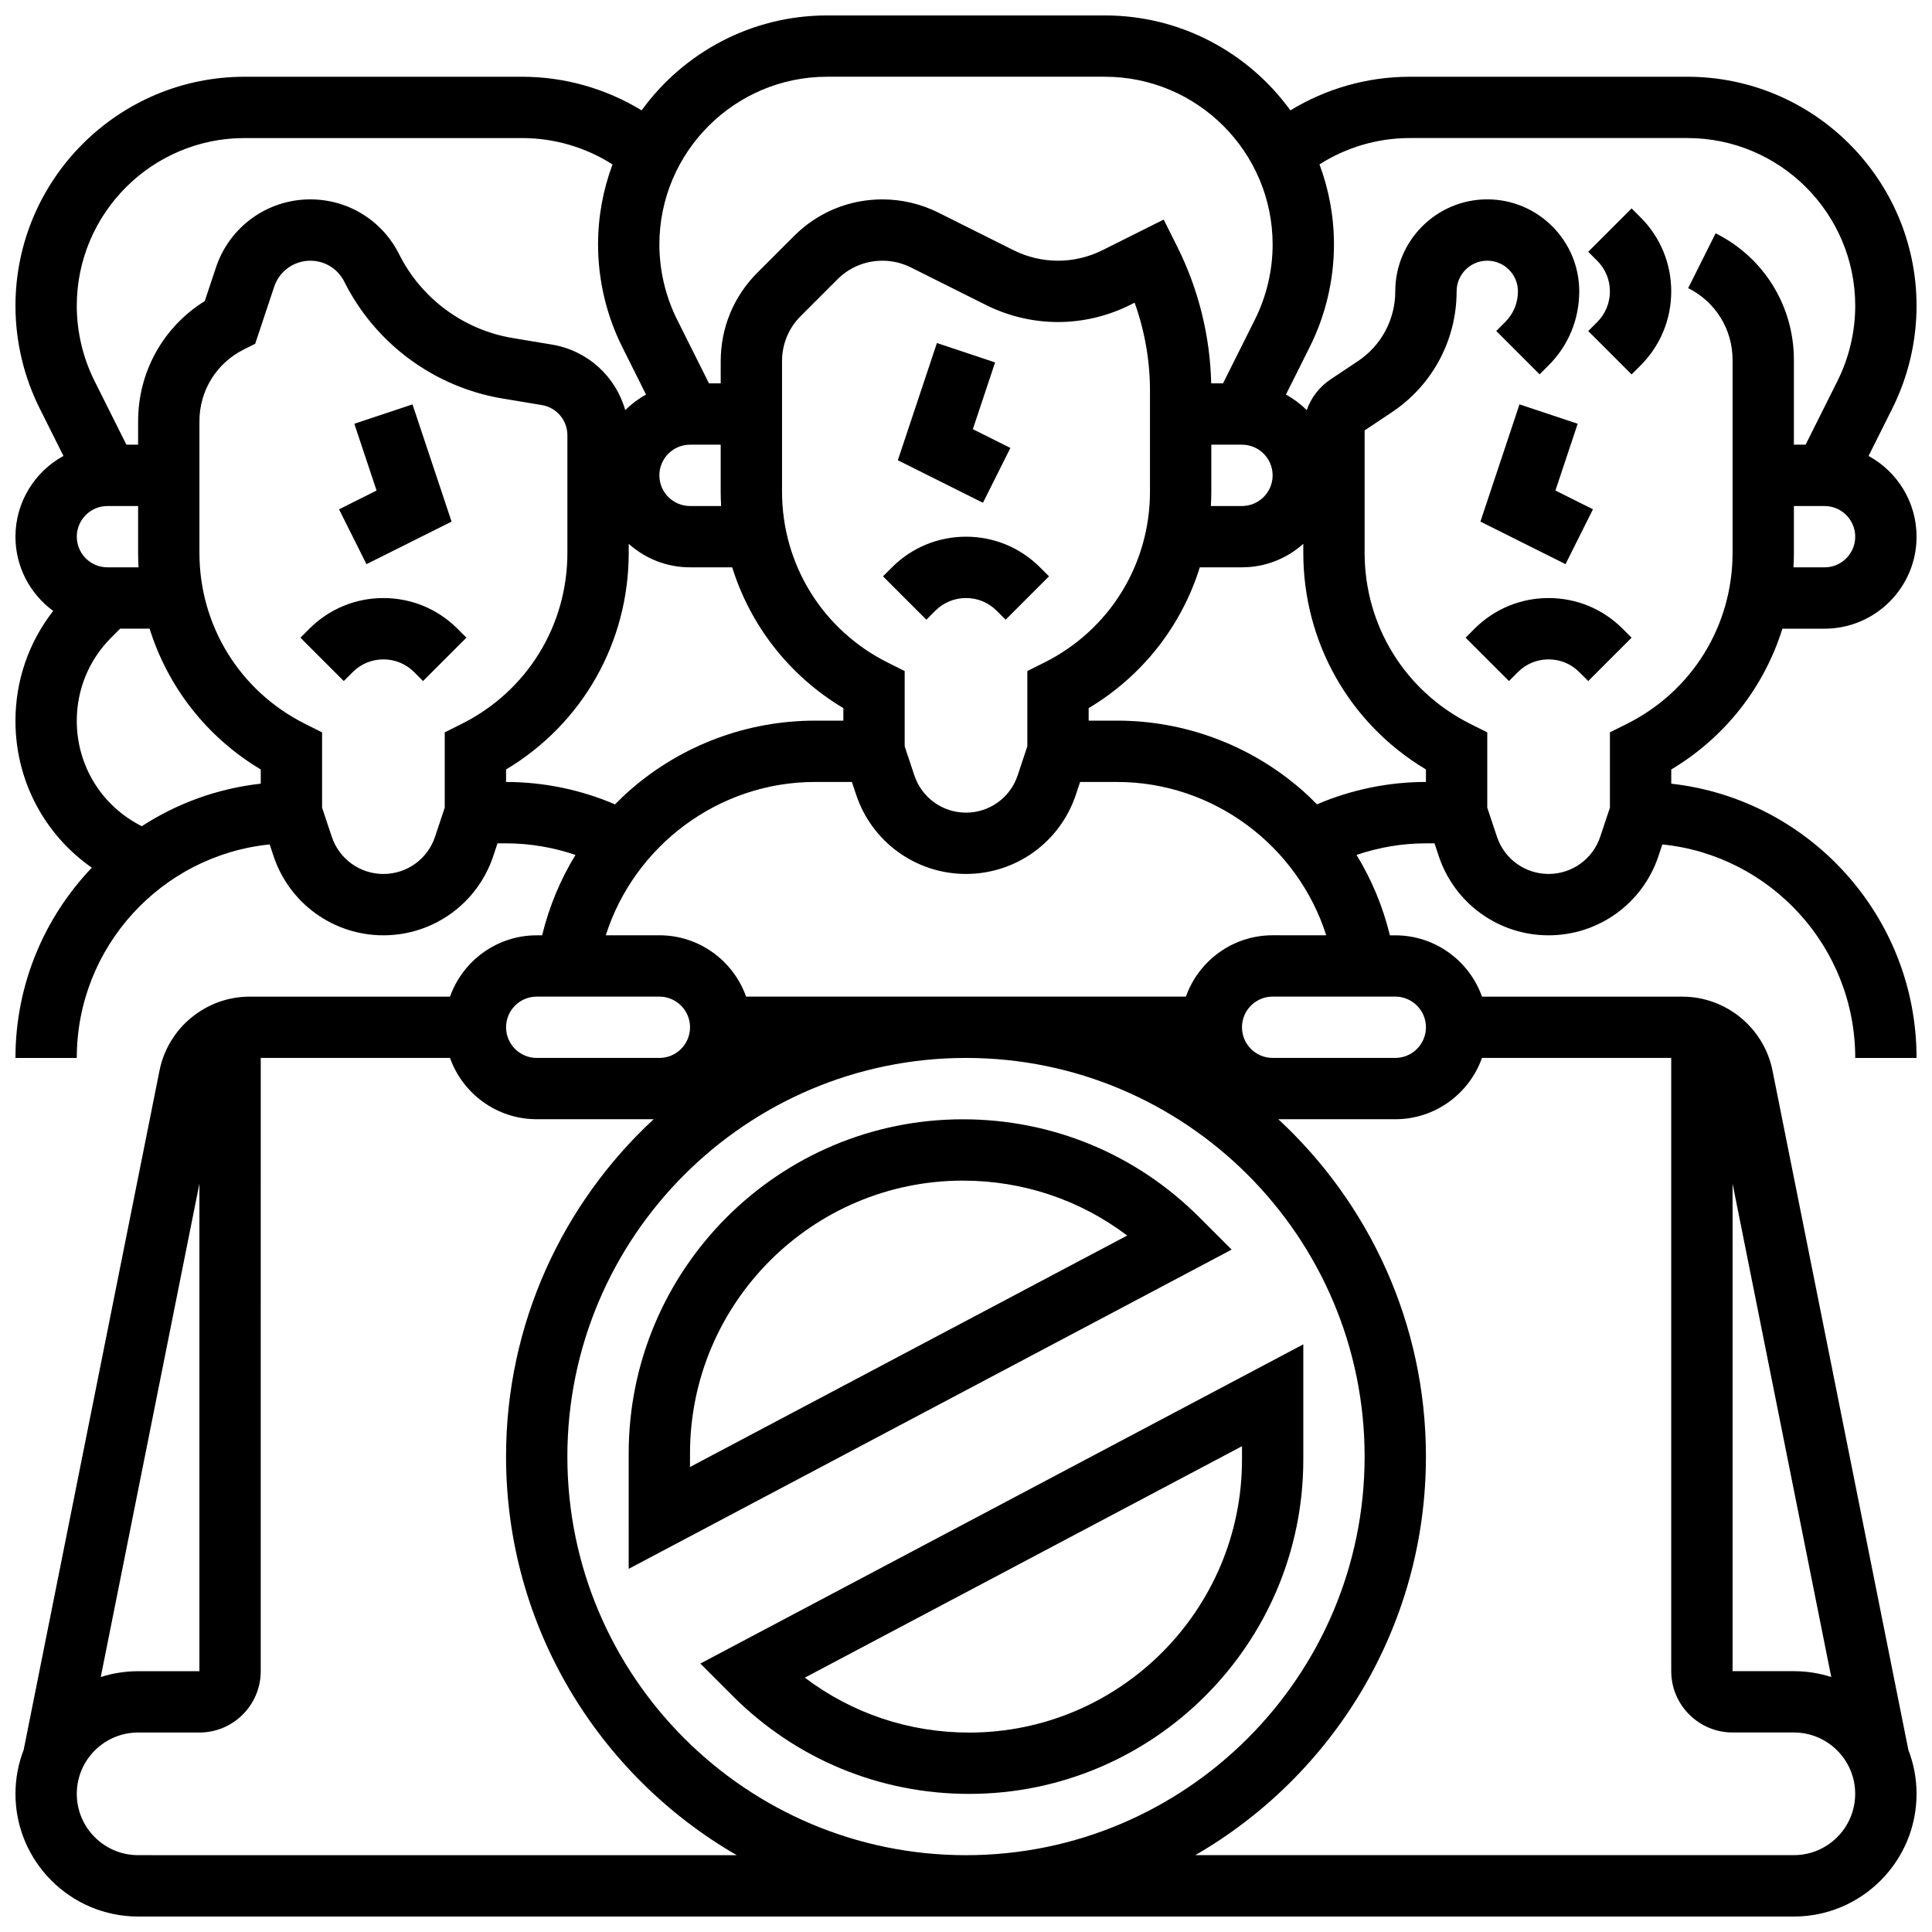 <?xml version="1.0" encoding="UTF-8"?>
<!-- Uploaded to: ICON Repo, www.iconrepo.com, Generator: ICON Repo Mixer Tools -->
<svg width="800px" height="800px" version="1.1" viewBox="144 144 512 512" xmlns="http://www.w3.org/2000/svg">
 <defs>
  <clipPath id="a">
   <path d="m148.09 148.09h503.81v503.81h-503.81z"/>
  </clipPath>
 </defs>
 <path d="m310.61 559.76 159.79-84.598-8.598-8.598c-16.727-16.727-38.969-25.938-62.625-25.938-48.84 0-88.57 39.73-88.57 88.566zm16.25-30.566c0-39.875 32.441-72.316 72.32-72.316 15.922 0 31.059 5.109 43.535 14.555l-115.86 61.336z"/>
 <path d="m338.19 593.46c16.727 16.73 38.969 25.941 62.629 25.941 48.836 0 88.57-39.73 88.57-88.57v-30.566l-159.79 84.598zm134.95-66.199v3.574c0 39.875-32.441 72.316-72.316 72.316-15.922 0-31.059-5.109-43.535-14.555z"/>
 <path d="m411.76 262.71-9.945-4.973 5.894-17.691-15.418-5.141-10.355 31.062 22.555 11.277z"/>
 <path d="m400 286.23c-7.41 0-14.379 2.887-19.617 8.125l-2.379 2.379 11.492 11.492 2.379-2.379c2.172-2.172 5.055-3.363 8.125-3.363s5.957 1.195 8.125 3.363l2.379 2.379 11.492-11.492-2.379-2.379c-5.242-5.238-12.207-8.125-19.617-8.125z"/>
 <path d="m566.15 278.97-9.949-4.977 5.898-17.691-15.418-5.141-10.355 31.066 22.555 11.277z"/>
 <path d="m554.39 302.49c-7.41 0-14.379 2.887-19.617 8.125l-2.379 2.379 11.492 11.492 2.379-2.379c2.172-2.172 5.055-3.363 8.125-3.363s5.957 1.195 8.125 3.363l2.379 2.379 11.492-11.492-2.379-2.379c-5.238-5.242-12.207-8.125-19.617-8.125z"/>
 <path d="m576.39 199.23-11.492 11.492 2.379 2.379c2.172 2.172 3.363 5.055 3.363 8.125 0 3.07-1.195 5.957-3.363 8.125l-2.379 2.379 11.492 11.492 2.379-2.379c5.238-5.238 8.125-12.207 8.125-19.617 0-7.41-2.887-14.379-8.125-19.617z"/>
 <g clip-path="url(#a)">
  <path d="m616.35 310.61h11.18c13.441 0 24.379-10.934 24.379-24.379 0-9.223-5.148-17.262-12.719-21.402l6.309-12.613c4.191-8.387 6.406-17.777 6.406-27.156 0-33.48-27.238-60.719-60.719-60.719h-73.586c-11.215 0-22.16 3.129-31.633 8.906-11.047-15.227-28.965-25.156-49.172-25.156h-73.586c-20.207 0-38.125 9.93-49.172 25.156-9.477-5.777-20.441-8.906-31.637-8.906h-73.586c-33.48 0-60.719 27.238-60.719 60.719 0 9.375 2.215 18.766 6.41 27.152l6.309 12.613c-7.57 4.144-12.719 12.188-12.719 21.406 0 8.066 3.941 15.23 10 19.668-6.477 8.301-10 18.445-10 29.141 0 15.742 7.609 30.102 20.242 38.902-12.527 13.133-20.242 30.891-20.242 50.43h16.25c0-29.422 22.453-53.695 51.121-56.59l1.039 3.113c4.184 12.547 15.879 20.973 29.102 20.973 13.223 0 24.918-8.43 29.102-20.973l1.133-3.402h2.269c6.273 0 12.496 1.066 18.395 3.07-4.019 6.574-7.008 13.758-8.836 21.305h-1.434c-10.594 0-19.625 6.793-22.98 16.25h-53.082c-11.582 0-21.633 8.242-23.906 19.598l-36 180.02c-1.398 3.625-2.172 7.551-2.172 11.66 0 17.922 14.582 32.504 32.504 32.504h438.8c17.922 0 32.504-14.582 32.504-32.504 0-4.109-0.773-8.039-2.172-11.66l-36.004-180.02c-2.269-11.352-12.32-19.594-23.902-19.594h-53.082c-3.356-9.457-12.387-16.25-22.98-16.25h-1.43c-1.828-7.551-4.816-14.734-8.84-21.309 5.894-2.008 12.121-3.07 18.395-3.07h2.269l1.133 3.402c4.184 12.547 15.879 20.973 29.102 20.973s24.918-8.43 29.102-20.973l1.039-3.113c28.668 2.894 51.121 27.172 51.121 56.59h16.25c0-37.578-28.492-68.629-65.008-72.688v-3.766c14.281-8.531 24.625-21.828 29.453-37.309zm11.18-16.254h-8.242c0.07-1.273 0.113-2.551 0.113-3.836v-12.414h8.125c4.481 0 8.125 3.644 8.125 8.125 0.004 4.481-3.644 8.125-8.121 8.125zm-264.32-130.02h73.586c24.52 0 44.465 19.949 44.465 44.469 0 6.867-1.625 13.742-4.695 19.887l-8.453 16.906h-3.133c-0.285-12.5-3.363-24.957-8.957-36.137l-3.633-7.269-16.25 8.125c-3.633 1.816-7.699 2.777-11.762 2.777s-8.129-0.961-11.762-2.777l-19.957-9.98c-4.574-2.285-9.695-3.496-14.809-3.496-8.848 0-17.16 3.445-23.418 9.699l-9.738 9.738c-6.254 6.254-9.699 14.57-9.699 23.418l-0.004 5.902h-3.106l-8.453-16.906c-3.066-6.144-4.691-13.02-4.691-19.887 0-24.52 19.949-44.469 44.469-44.469zm101.8 109.93v-12.418h8.125c4.481 0 8.125 3.644 8.125 8.125s-3.644 8.125-8.125 8.125h-8.242c0.074-1.27 0.117-2.547 0.117-3.832zm-44.266 45.324-4.492 2.246v19.957l-2.57 7.707c-1.965 5.898-7.465 9.859-13.68 9.859-6.219 0-11.715-3.961-13.684-9.859l-2.57-7.707v-19.957l-4.492-2.246c-17.277-8.641-28.012-26.008-28.012-45.324v-34.57c0-4.504 1.754-8.742 4.941-11.926l9.738-9.738c3.184-3.184 7.422-4.941 11.926-4.941 2.606 0 5.215 0.617 7.543 1.781l19.957 9.98c5.879 2.941 12.457 4.492 19.027 4.492s13.148-1.555 19.027-4.492l1.281-0.641c2.676 7.461 4.07 15.387 4.07 23.305v26.75c0 19.316-10.734 36.684-28.012 45.324zm-93.879-57.742h8.125v12.414c0 1.285 0.043 2.566 0.113 3.836l-8.238 0.004c-4.481 0-8.125-3.644-8.125-8.125s3.644-8.129 8.125-8.129zm-118.05-81.258h73.586c8.5 0 16.82 2.457 23.926 6.992-2.477 6.609-3.836 13.758-3.836 21.223 0 9.375 2.215 18.766 6.41 27.152l6.309 12.613c-2.031 1.109-3.887 2.504-5.516 4.121-2.508-8.891-9.918-15.789-19.445-17.375l-10.43-1.738c-12.938-2.156-24.164-10.449-30.031-22.18-4.496-8.977-13.52-14.559-23.559-14.559-11.352 0-21.395 7.238-24.984 18.008l-2.984 8.953c-10.977 6.82-17.66 18.723-17.66 31.84v6.207h-3.106l-8.453-16.906c-3.07-6.141-4.695-13.02-4.695-19.887 0-24.52 19.949-44.465 44.469-44.465zm-36.34 113.76c-4.481 0-8.125-3.644-8.125-8.125s3.644-8.125 8.125-8.125h8.125v12.414c0 1.285 0.043 2.566 0.113 3.836zm40.629 57.332c-11.523 1.281-22.246 5.254-31.527 11.27-10.629-5.332-17.23-16.027-17.23-27.918 0-8.344 3.25-16.188 9.148-22.086l2.344-2.344h7.809c4.832 15.48 15.176 28.777 29.457 37.312zm53.246-15.844-4.492 2.246v19.957l-2.57 7.707c-1.965 5.902-7.461 9.863-13.68 9.863s-11.715-3.961-13.684-9.859l-2.57-7.711v-19.957l-4.492-2.246c-17.277-8.637-28.012-26.004-28.012-45.324v-34.875c0-8.109 4.508-15.402 11.762-19.027l3.012-1.504 5.039-15.121c1.375-4.125 5.219-6.894 9.566-6.894 3.844 0 7.301 2.137 9.02 5.574 8.184 16.367 23.848 27.934 41.895 30.941l10.43 1.738c3.934 0.656 6.789 4.027 6.789 8.016v31.152c0 19.32-10.73 36.688-28.012 45.324zm11.762 12.078c20.172-12.051 32.504-33.605 32.504-57.402v-2.391c4.316 3.867 10.012 6.227 16.25 6.227h11.176c4.828 15.48 15.172 28.777 29.453 37.312l0.004 3.32h-7.551c-17.902 0-35.207 6.461-48.73 18.188-1.473 1.277-2.879 2.617-4.234 3.996-9.074-3.891-18.938-5.934-28.871-5.934zm8.125 60.199h32.504c4.481 0 8.125 3.644 8.125 8.125s-3.644 8.125-8.125 8.125h-32.504c-4.481 0-8.125-3.644-8.125-8.125s3.644-8.125 8.125-8.125zm219.4 121.89c0 58.25-47.387 105.64-105.64 105.64s-105.64-47.387-105.64-105.64 47.387-105.64 105.64-105.64c58.246-0.004 105.64 47.387 105.64 105.64zm-308.79-72.328v129.21h-16.25c-3.453 0-6.777 0.547-9.898 1.547zm-16.25 177.96c-8.961 0-16.25-7.293-16.25-16.25 0-8.961 7.293-16.25 16.25-16.25h16.25c8.961 0 16.25-7.293 16.25-16.25l0.004-162.53h50.152c3.356 9.457 12.387 16.25 22.98 16.25h30.988c-24.039 22.281-39.113 54.105-39.113 89.391 0 45.102 24.625 84.559 61.133 105.64zm438.8 0h-158.64c36.508-21.082 61.129-60.539 61.129-105.64 0-35.281-15.074-67.105-39.117-89.387h30.992c10.594 0 19.625-6.793 22.98-16.25l50.152-0.004v162.52c0 8.961 7.293 16.25 16.25 16.25h16.25c8.961 0 16.25 7.293 16.25 16.25 0.008 8.965-7.285 16.258-16.246 16.258zm9.902-47.211c-3.125-1-6.449-1.547-9.902-1.547h-16.25v-129.21zm-107.41-172.19c0 4.481-3.644 8.125-8.125 8.125h-32.504c-4.481 0-8.125-3.644-8.125-8.125s3.644-8.125 8.125-8.125h32.504c4.481 0 8.125 3.644 8.125 8.125zm-40.629-24.379c-10.594 0-19.625 6.793-22.98 16.25l-116.56 0.004c-3.356-9.457-12.387-16.25-22.98-16.25h-14.199c7.535-23.707 29.887-40.629 55.406-40.629h9.816l1.133 3.402c4.188 12.543 15.879 20.973 29.105 20.973 13.223 0 24.918-8.43 29.102-20.973l1.133-3.402h9.816c25.52 0 47.867 16.922 55.406 40.629zm40.629-40.629c-9.938 0-19.797 2.039-28.871 5.93-1.359-1.379-2.762-2.715-4.234-3.992-13.523-11.73-30.828-18.188-48.73-18.188h-7.547v-3.316c14.281-8.531 24.625-21.832 29.453-37.312l11.176-0.004c6.238 0 11.938-2.359 16.25-6.227v2.391c0 23.793 12.332 45.348 32.504 57.402zm53.25-15.395-4.492 2.246v19.957l-2.57 7.707c-1.965 5.902-7.465 9.863-13.684 9.863s-11.715-3.961-13.684-9.859l-2.57-7.707v-19.957l-4.492-2.246c-17.273-8.641-28.008-26.008-28.008-45.328v-32.445l7.234-4.824c10.734-7.152 17.145-19.125 17.145-32.027 0-4.481 3.644-8.125 8.125-8.125s8.125 3.644 8.125 8.125c0 3.07-1.195 5.957-3.363 8.125l-2.379 2.379 11.492 11.492 2.375-2.379c5.238-5.238 8.125-12.207 8.125-19.617 0-13.441-10.934-24.379-24.379-24.379-13.441 0-24.379 10.934-24.379 24.379 0 7.453-3.703 14.371-9.906 18.504l-7.238 4.824c-2.981 1.988-5.168 4.859-6.316 8.141-1.629-1.617-3.484-3.008-5.512-4.117l6.309-12.613c4.199-8.387 6.418-17.777 6.418-27.152 0-7.465-1.363-14.617-3.836-21.23 7.102-4.535 15.41-6.984 23.922-6.984h73.586c24.52 0 44.469 19.945 44.469 44.465 0 6.867-1.625 13.742-4.695 19.887l-8.453 16.906h-3.106v-22.457c0-14.305-7.949-27.168-20.742-33.562l-7.269 14.535c7.254 3.625 11.762 10.918 11.762 19.027v51.125c0 19.32-10.734 36.688-28.012 45.324z"/>
 </g>
 <path d="m263.67 282.23-10.355-31.066-15.414 5.141 5.894 17.691-9.949 4.977 7.269 14.535z"/>
 <path d="m245.61 302.49c-7.41 0-14.379 2.887-19.617 8.125l-2.379 2.379 11.492 11.492 2.379-2.379c2.172-2.172 5.055-3.363 8.125-3.363 3.07 0 5.957 1.195 8.125 3.363l2.379 2.379 11.492-11.492-2.379-2.379c-5.238-5.242-12.207-8.125-19.617-8.125z"/>
</svg>
